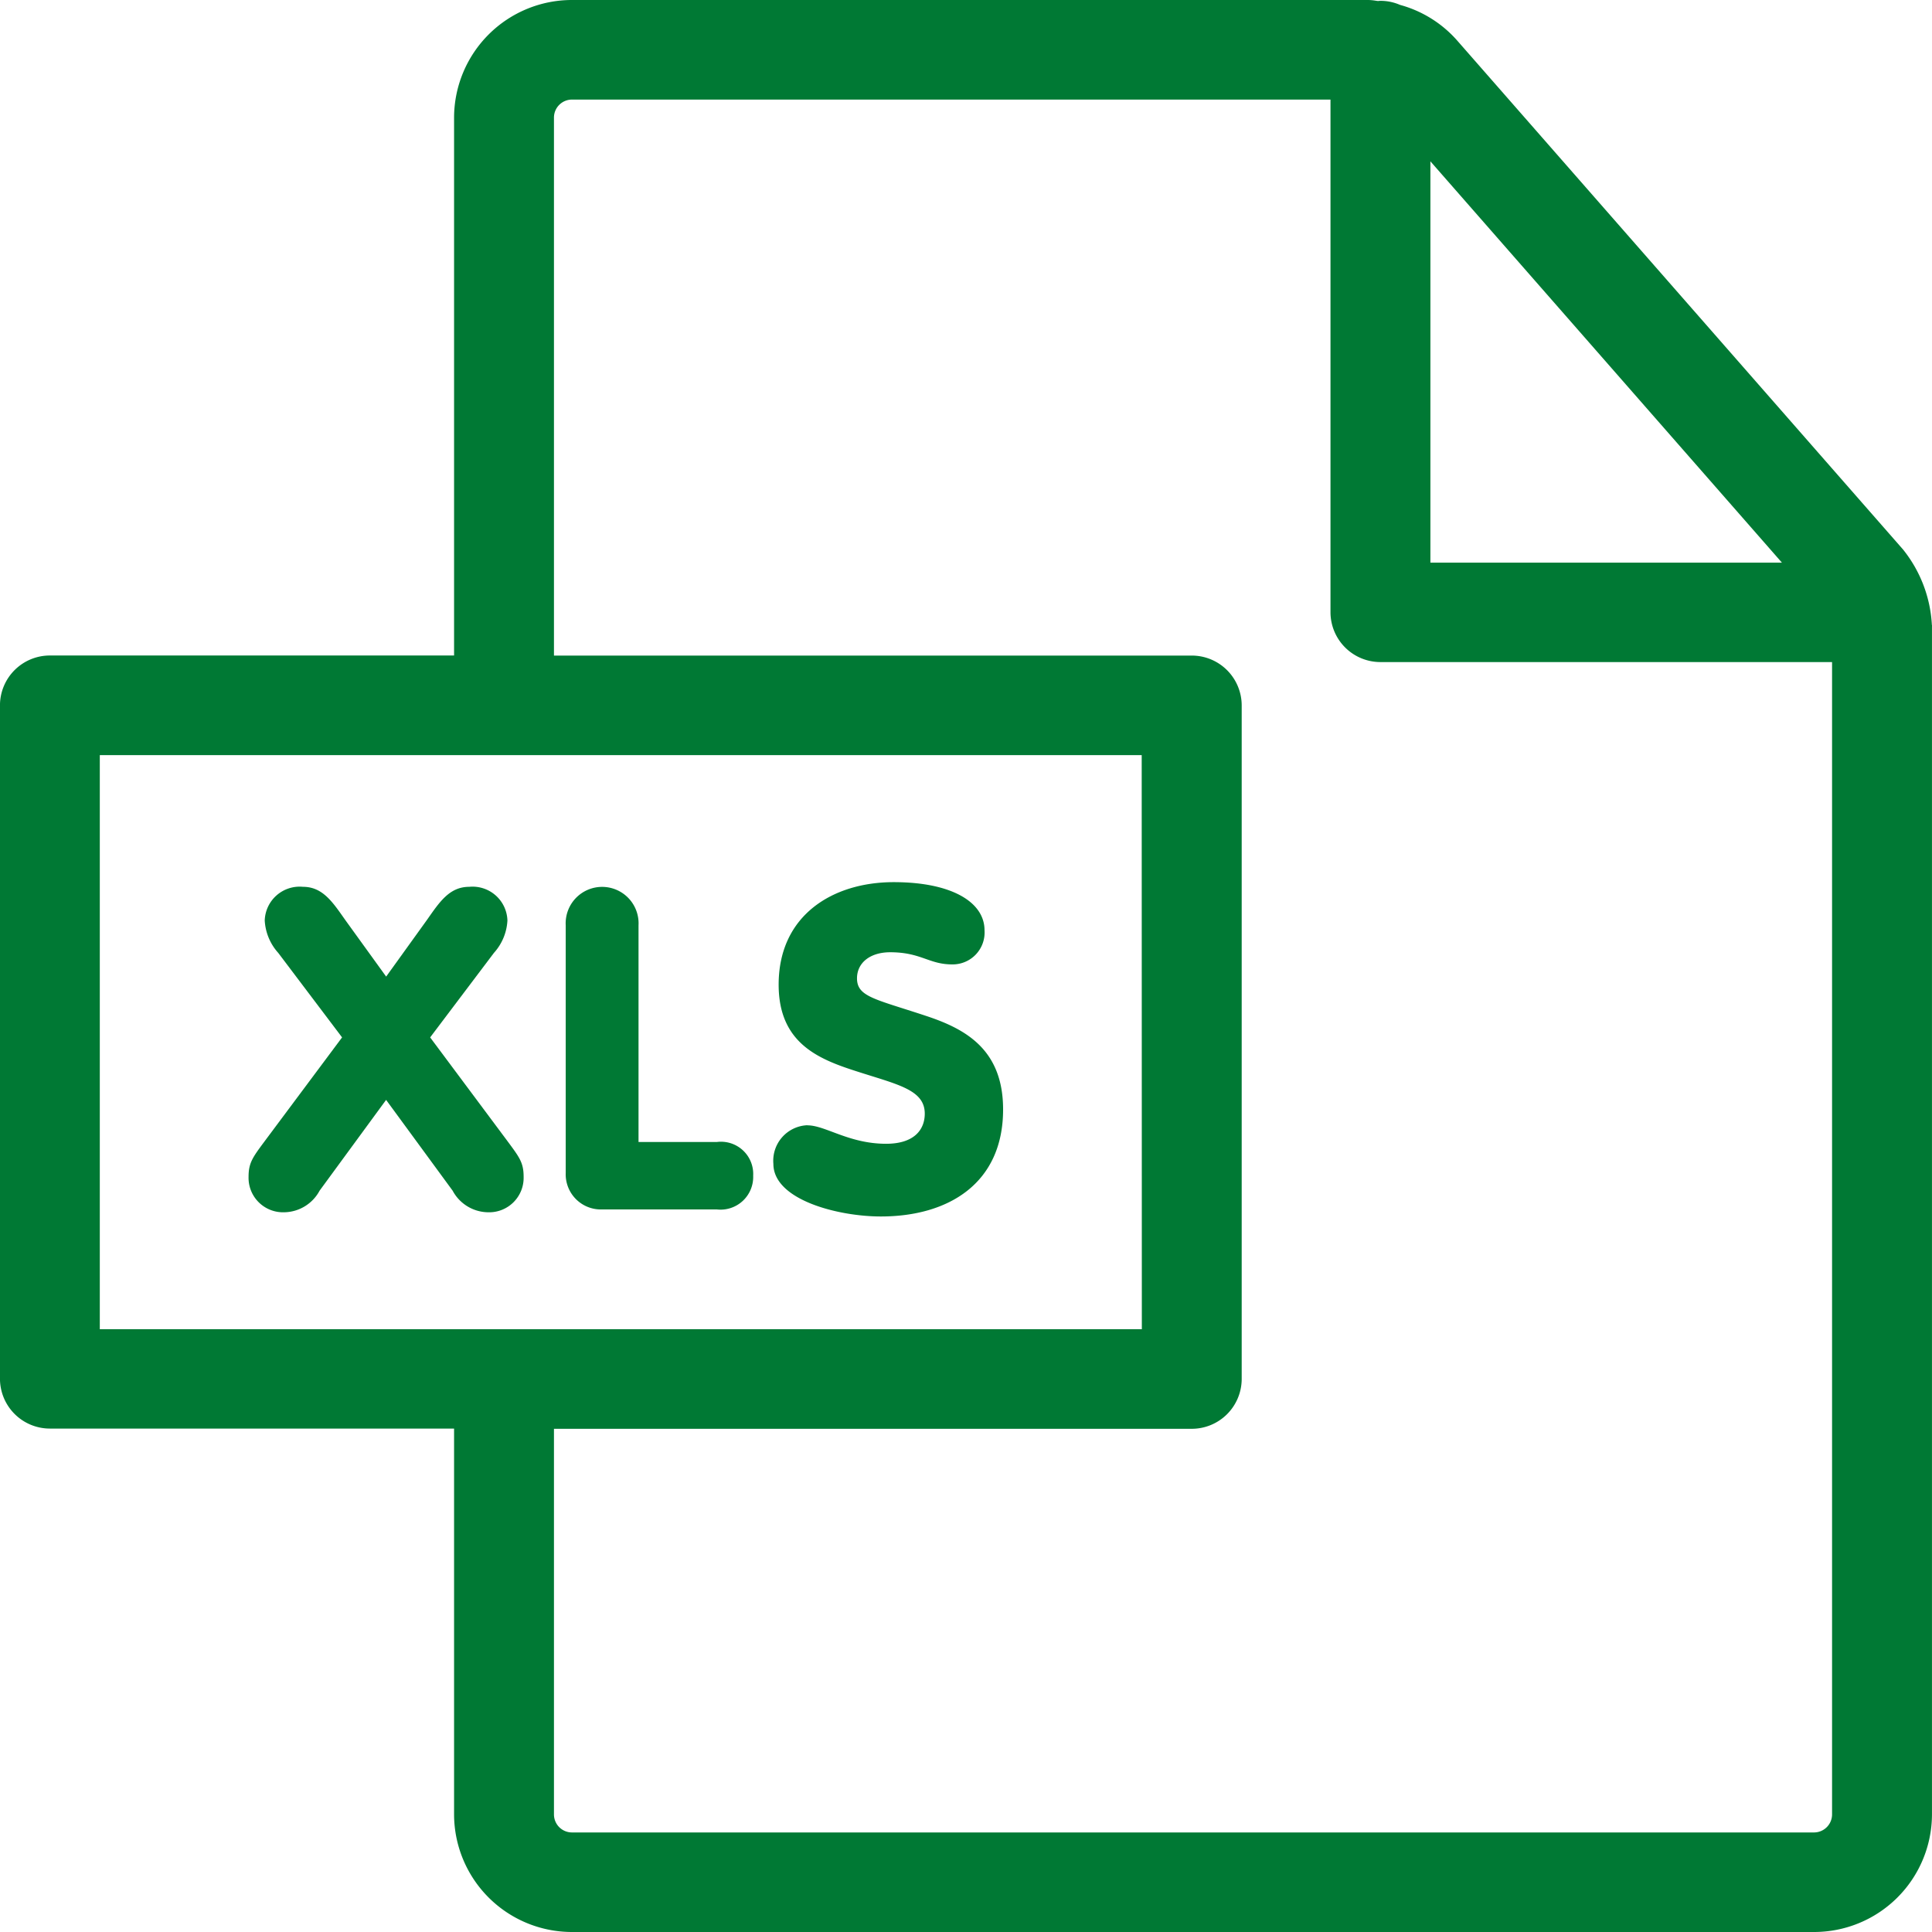 <svg xmlns="http://www.w3.org/2000/svg" width="70" height="70.001" viewBox="0 0 70 70.001">
  <g id="icon-documento-xls" transform="translate(11632.016 8547)">
    <path id="Trazado_34555" data-name="Trazado 34555" d="M462.98,22.649a4.769,4.769,0,0,0-1.047-2.742L445.772,1.459A4.248,4.248,0,0,0,443.709.177,1.784,1.784,0,0,0,443,.03a.7.7,0,0,0-.089.007l-.078-.011a1.878,1.878,0,0,0-.28-.026H413.709a4.271,4.271,0,0,0-4.273,4.259V23.75H394.793a1.808,1.808,0,0,0-1.81,1.8v24.41a1.809,1.809,0,0,0,1.81,1.8h14.643V65.742A4.27,4.27,0,0,0,413.709,70h45a4.271,4.271,0,0,0,4.274-4.259V22.7a.391.391,0,0,0,0-.053M444.81,20.385V5.845l12.736,14.54ZM413.055,51.768h23.108a1.809,1.809,0,0,0,1.81-1.8V25.553a1.808,1.808,0,0,0-1.81-1.8H413.055V4.259a.653.653,0,0,1,.654-.651H441.19V22.188a1.809,1.809,0,0,0,1.81,1.8h16.363V65.742a.654.654,0,0,1-.654.651h-45a.653.653,0,0,1-.654-.651Zm21.3-3.608H396.6v-20.8h37.75Z" transform="translate(-12025 -8547)" fill="#007934"/>
    <path id="Trazado_34556" data-name="Trazado 34556" d="M410.509,40.663c.457-.651.815-1.2,1.532-1.2a1.264,1.264,0,0,1,1.384,1.222,1.9,1.9,0,0,1-.489,1.172l-2.311,3.062,2.817,3.779c.423.571.57.766.57,1.271a1.249,1.249,0,0,1-1.286,1.286,1.477,1.477,0,0,1-1.286-.782l-2.411-3.29-2.41,3.29a1.48,1.48,0,0,1-1.287.782,1.249,1.249,0,0,1-1.286-1.286c0-.5.146-.7.57-1.271l2.818-3.779-2.313-3.062a1.909,1.909,0,0,1-.489-1.172,1.265,1.265,0,0,1,1.385-1.222c.716,0,1.076.554,1.531,1.2l1.483,2.053Z" transform="translate(-12027.056 -8554.332)" fill="#007934"/>
    <path id="Trazado_34557" data-name="Trazado 34557" d="M418.064,40.858a1.321,1.321,0,1,1,2.638,0v7.85h2.835a1.168,1.168,0,0,1,1.319,1.222,1.184,1.184,0,0,1-1.319,1.221h-4.154a1.273,1.273,0,0,1-1.319-1.32Z" transform="translate(-12029.583 -8554.331)" fill="#007934"/>
    <path id="Trazado_34558" data-name="Trazado 34558" d="M428.5,48.068c.652,0,1.5.668,2.85.668,1.027,0,1.4-.52,1.4-1.091,0-.88-1.01-1.059-2.509-1.547-1.369-.44-2.785-1.028-2.785-3.127,0-2.525,1.971-3.714,4.169-3.714,2.117,0,3.29.734,3.29,1.742a1.156,1.156,0,0,1-1.173,1.238c-.847,0-1.123-.44-2.247-.44-.716,0-1.2.375-1.2.945,0,.668.651.748,2.475,1.352,1.434.471,2.818,1.206,2.818,3.4,0,2.671-1.971,3.876-4.43,3.876-1.548,0-3.893-.6-3.893-1.906a1.288,1.288,0,0,1,1.238-1.4" transform="translate(-12031.26 -8554.295)" fill="#007934"/>
  </g>
</svg>
